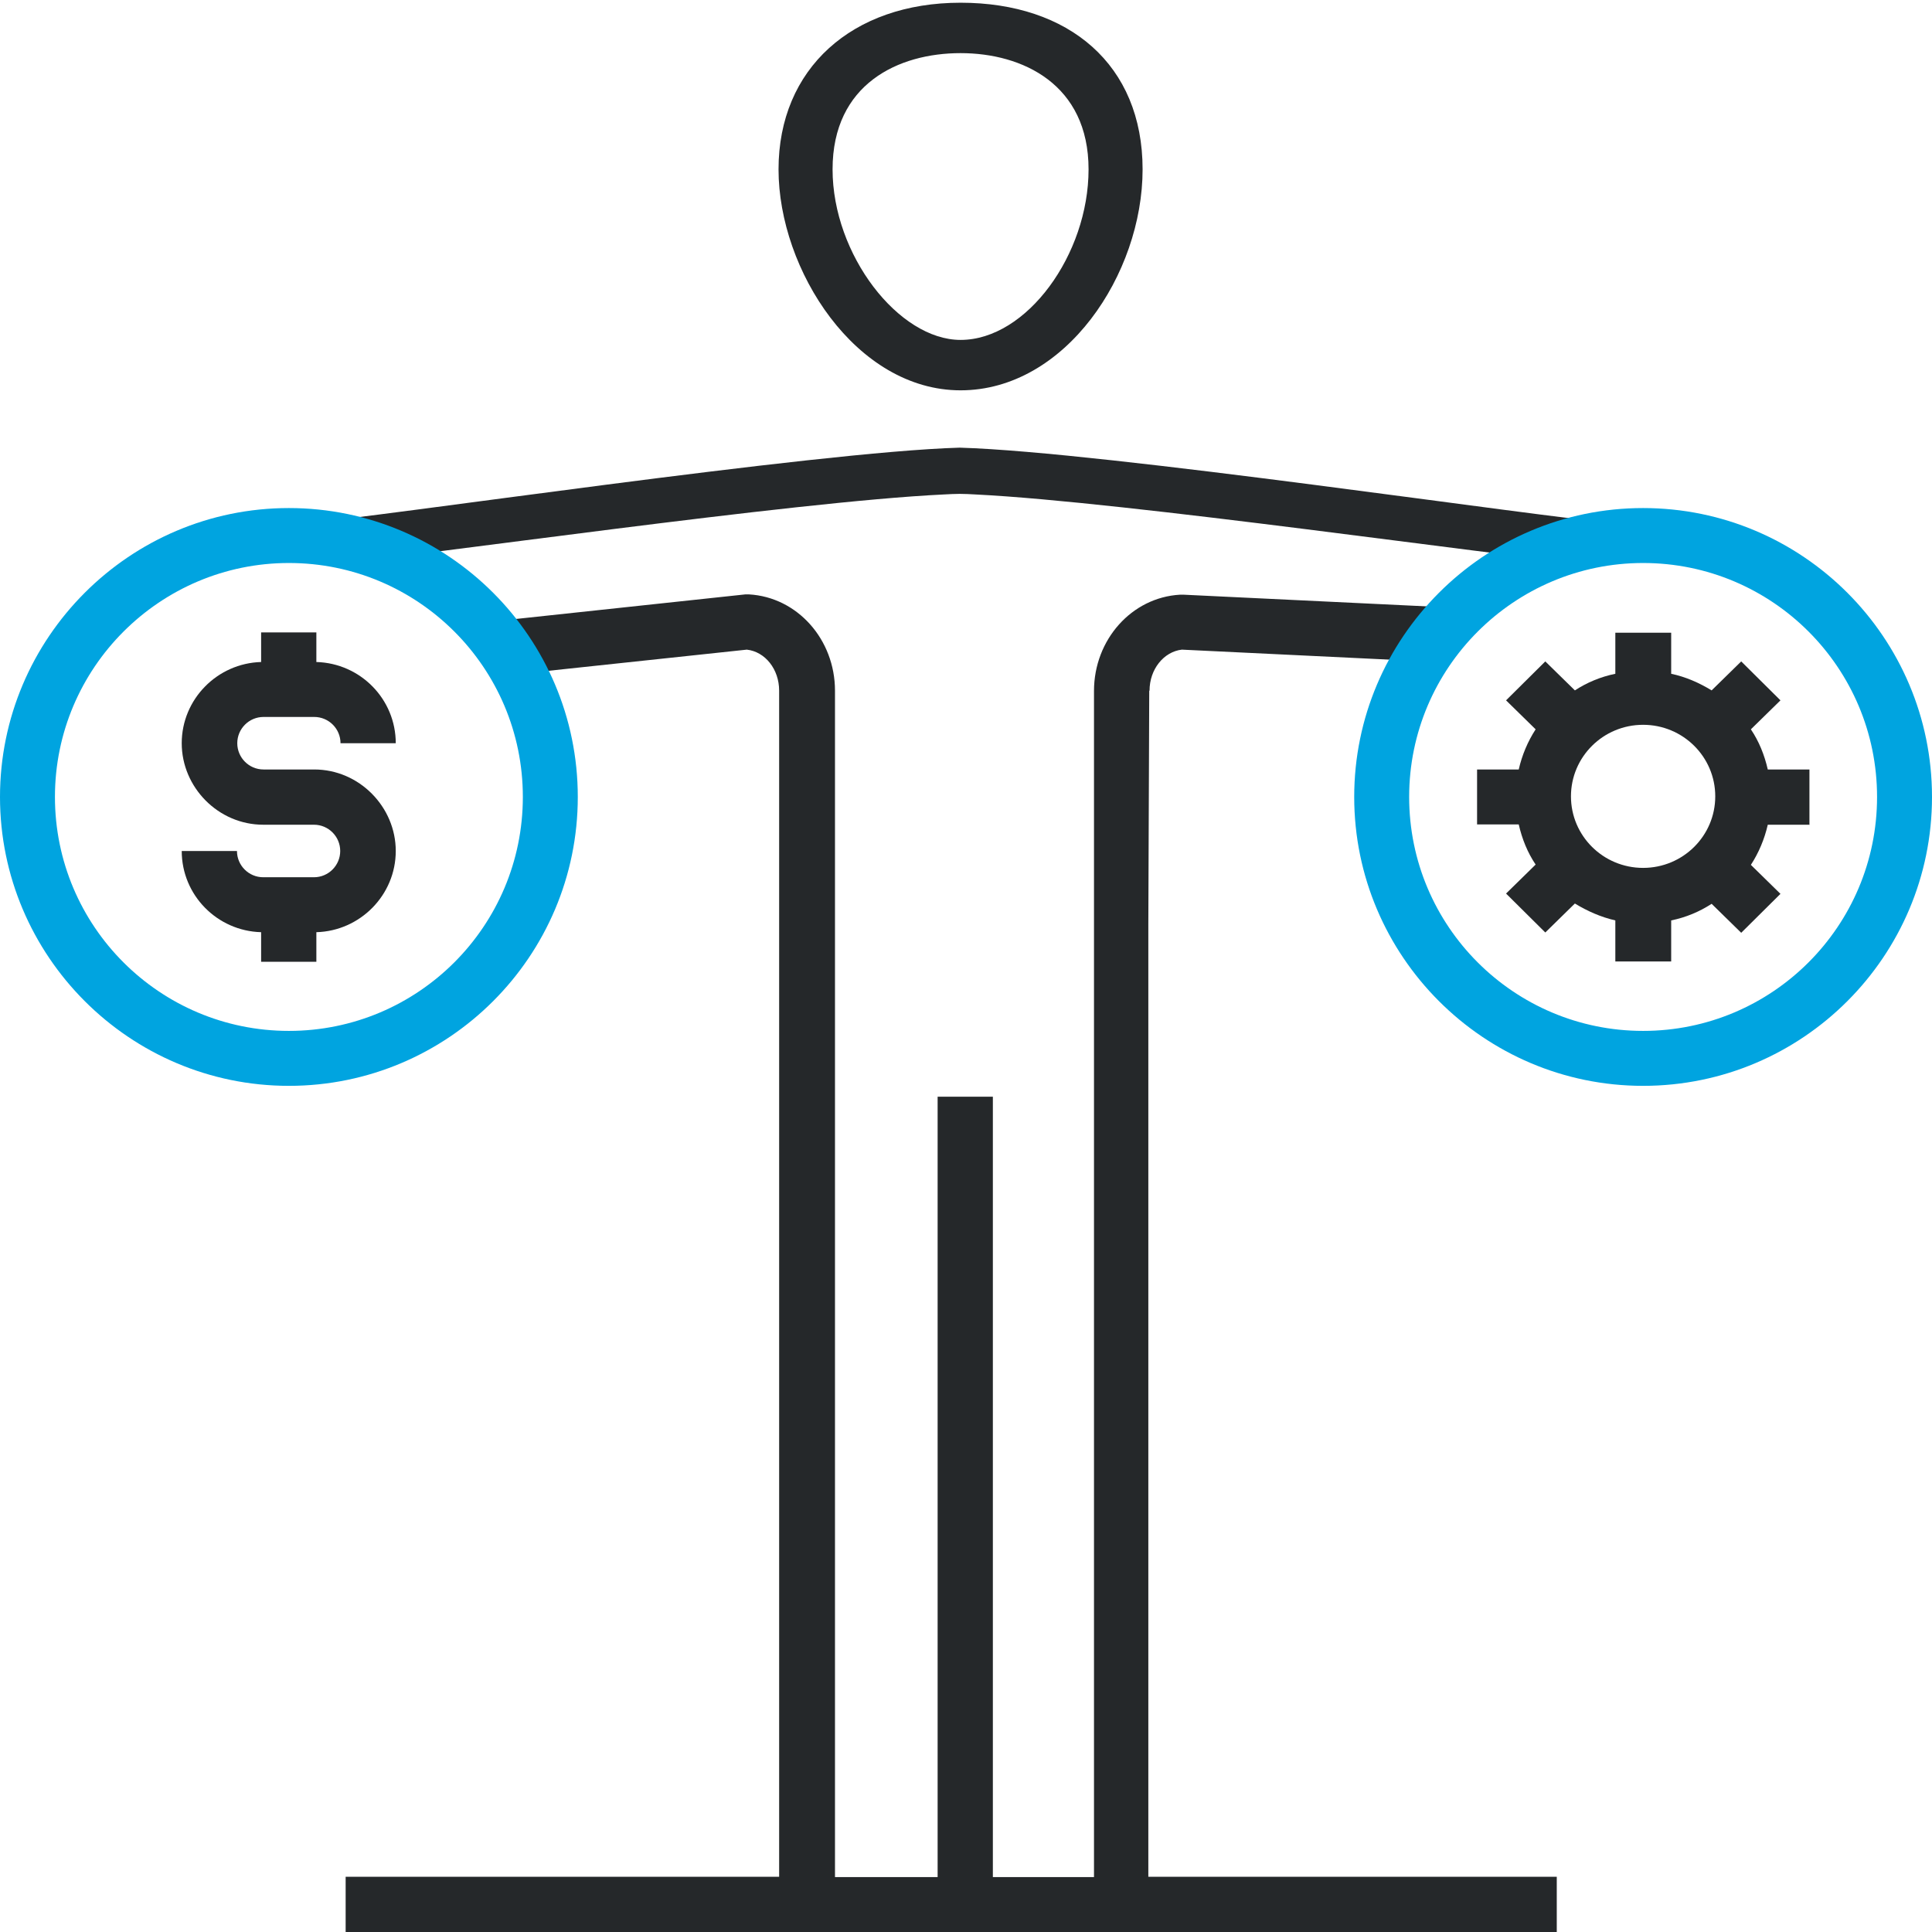 <?xml version="1.0" encoding="UTF-8"?>
<svg id="a" data-name="Layer 3" xmlns="http://www.w3.org/2000/svg" width="64" height="64" viewBox="0 0 64 64">
  <defs>
    <style>
      .b {
        fill: #25282a;
      }

      .c {
        fill: #00a4e0;
      }
    </style>
  </defs>
  <path class="b" d="M38.08,22.88c0-.71.47-1.29,1.07-1.36l7.47.36,1.12-1.77-8.53-.41h-.12c-1.6.09-2.85,1.49-2.85,3.19v39.29h-3.35v-25.85h-1.83v25.85h-3.4V22.88c0-1.7-1.25-3.1-2.85-3.19h-.12l-8.4.9,1.42,1.68,7.03-.75c.61.07,1.07.65,1.07,1.36v39.29h-14.36v1.83h40.12v-1.83h-13.53v-31.57l.03-7.72Z"/>
  <path class="b" d="M53.64,17.35c-2.74-.23-17.03-2.38-21.83-2.52,0,0-.01,0-.02,0,0,0-.01,0-.02,0-4.8.14-19.09,2.29-21.83,2.52l1.27,1.3c2.68-.22,15.01-2.03,20.05-2.27,0,0,0,0,0,0,.19-.01.37-.02.53-.02.17,0,.35.01.53.02,0,0,0,0,0,0,5.04.25,17.37,2.05,20.05,2.27l1.27-1.3Z"/>
  <path class="b" d="M10.48,31.86v-.98c1.45-.04,2.63-1.23,2.63-2.69s-1.21-2.7-2.7-2.7h-1.68c-.48,0-.87-.39-.87-.87s.39-.87.87-.87h1.68c.48,0,.87.39.87.87h1.83c0-1.46-1.17-2.65-2.63-2.69v-.98h-1.83v.98c-1.45.04-2.63,1.23-2.63,2.69s1.21,2.7,2.7,2.7h1.68c.48,0,.87.39.87.87s-.39.87-.87.87h-1.68c-.48,0-.87-.39-.87-.87h-1.83c0,1.46,1.17,2.65,2.63,2.69v.98s1.83,0,1.83,0Z"/>
  <path class="c" d="M54.43,35.97c-5.28,0-9.57-4.3-9.57-9.57s4.29-9.57,9.57-9.57,9.57,4.29,9.57,9.57-4.29,9.57-9.57,9.57ZM54.43,18.65c-4.27,0-7.75,3.47-7.75,7.75s3.47,7.75,7.75,7.75,7.75-3.47,7.75-7.75-3.47-7.75-7.75-7.75Z"/>
  <path class="c" d="M9.57,35.97c-5.28,0-9.57-4.3-9.57-9.57s4.29-9.57,9.57-9.57,9.57,4.29,9.57,9.57-4.29,9.57-9.57,9.57ZM9.57,18.65c-4.27,0-7.75,3.47-7.75,7.75s3.47,7.75,7.75,7.75,7.75-3.47,7.75-7.75-3.47-7.75-7.75-7.75Z"/>
  <path class="b" d="M59.94,27.31v-1.82h-1.38c-.11-.48-.29-.93-.56-1.33l.98-.96-1.3-1.29-.98.96c-.41-.25-.86-.45-1.34-.55v-1.36h-1.85v1.36c-.49.1-.94.29-1.34.55l-.98-.96-1.3,1.29.98.96c-.26.4-.45.85-.56,1.33h-1.38v1.82h1.38c.11.48.29.93.56,1.33l-.98.96,1.3,1.29.98-.96c.41.25.86.45,1.34.56v1.36h1.85v-1.36c.49-.1.94-.29,1.34-.55l.98.96,1.3-1.29-.98-.96c.26-.4.45-.85.56-1.33h1.39ZM54.43,28.75c-1.32,0-2.39-1.06-2.39-2.37s1.07-2.37,2.39-2.37,2.39,1.06,2.39,2.37-1.07,2.37-2.39,2.37Z"/>
  <path class="b" d="M31.82,12.93c3.47,0,6.03-3.85,6.03-7.32S35.41.09,31.82.09s-6.03,2.18-6.03,5.52,2.57,7.32,6.03,7.32ZM31.82,1.76c2.05,0,4.24,1.03,4.24,3.85s-2.05,5.65-4.24,5.65c-2.05,0-4.24-2.82-4.24-5.65s2.18-3.85,4.24-3.85Z"/>
</svg>